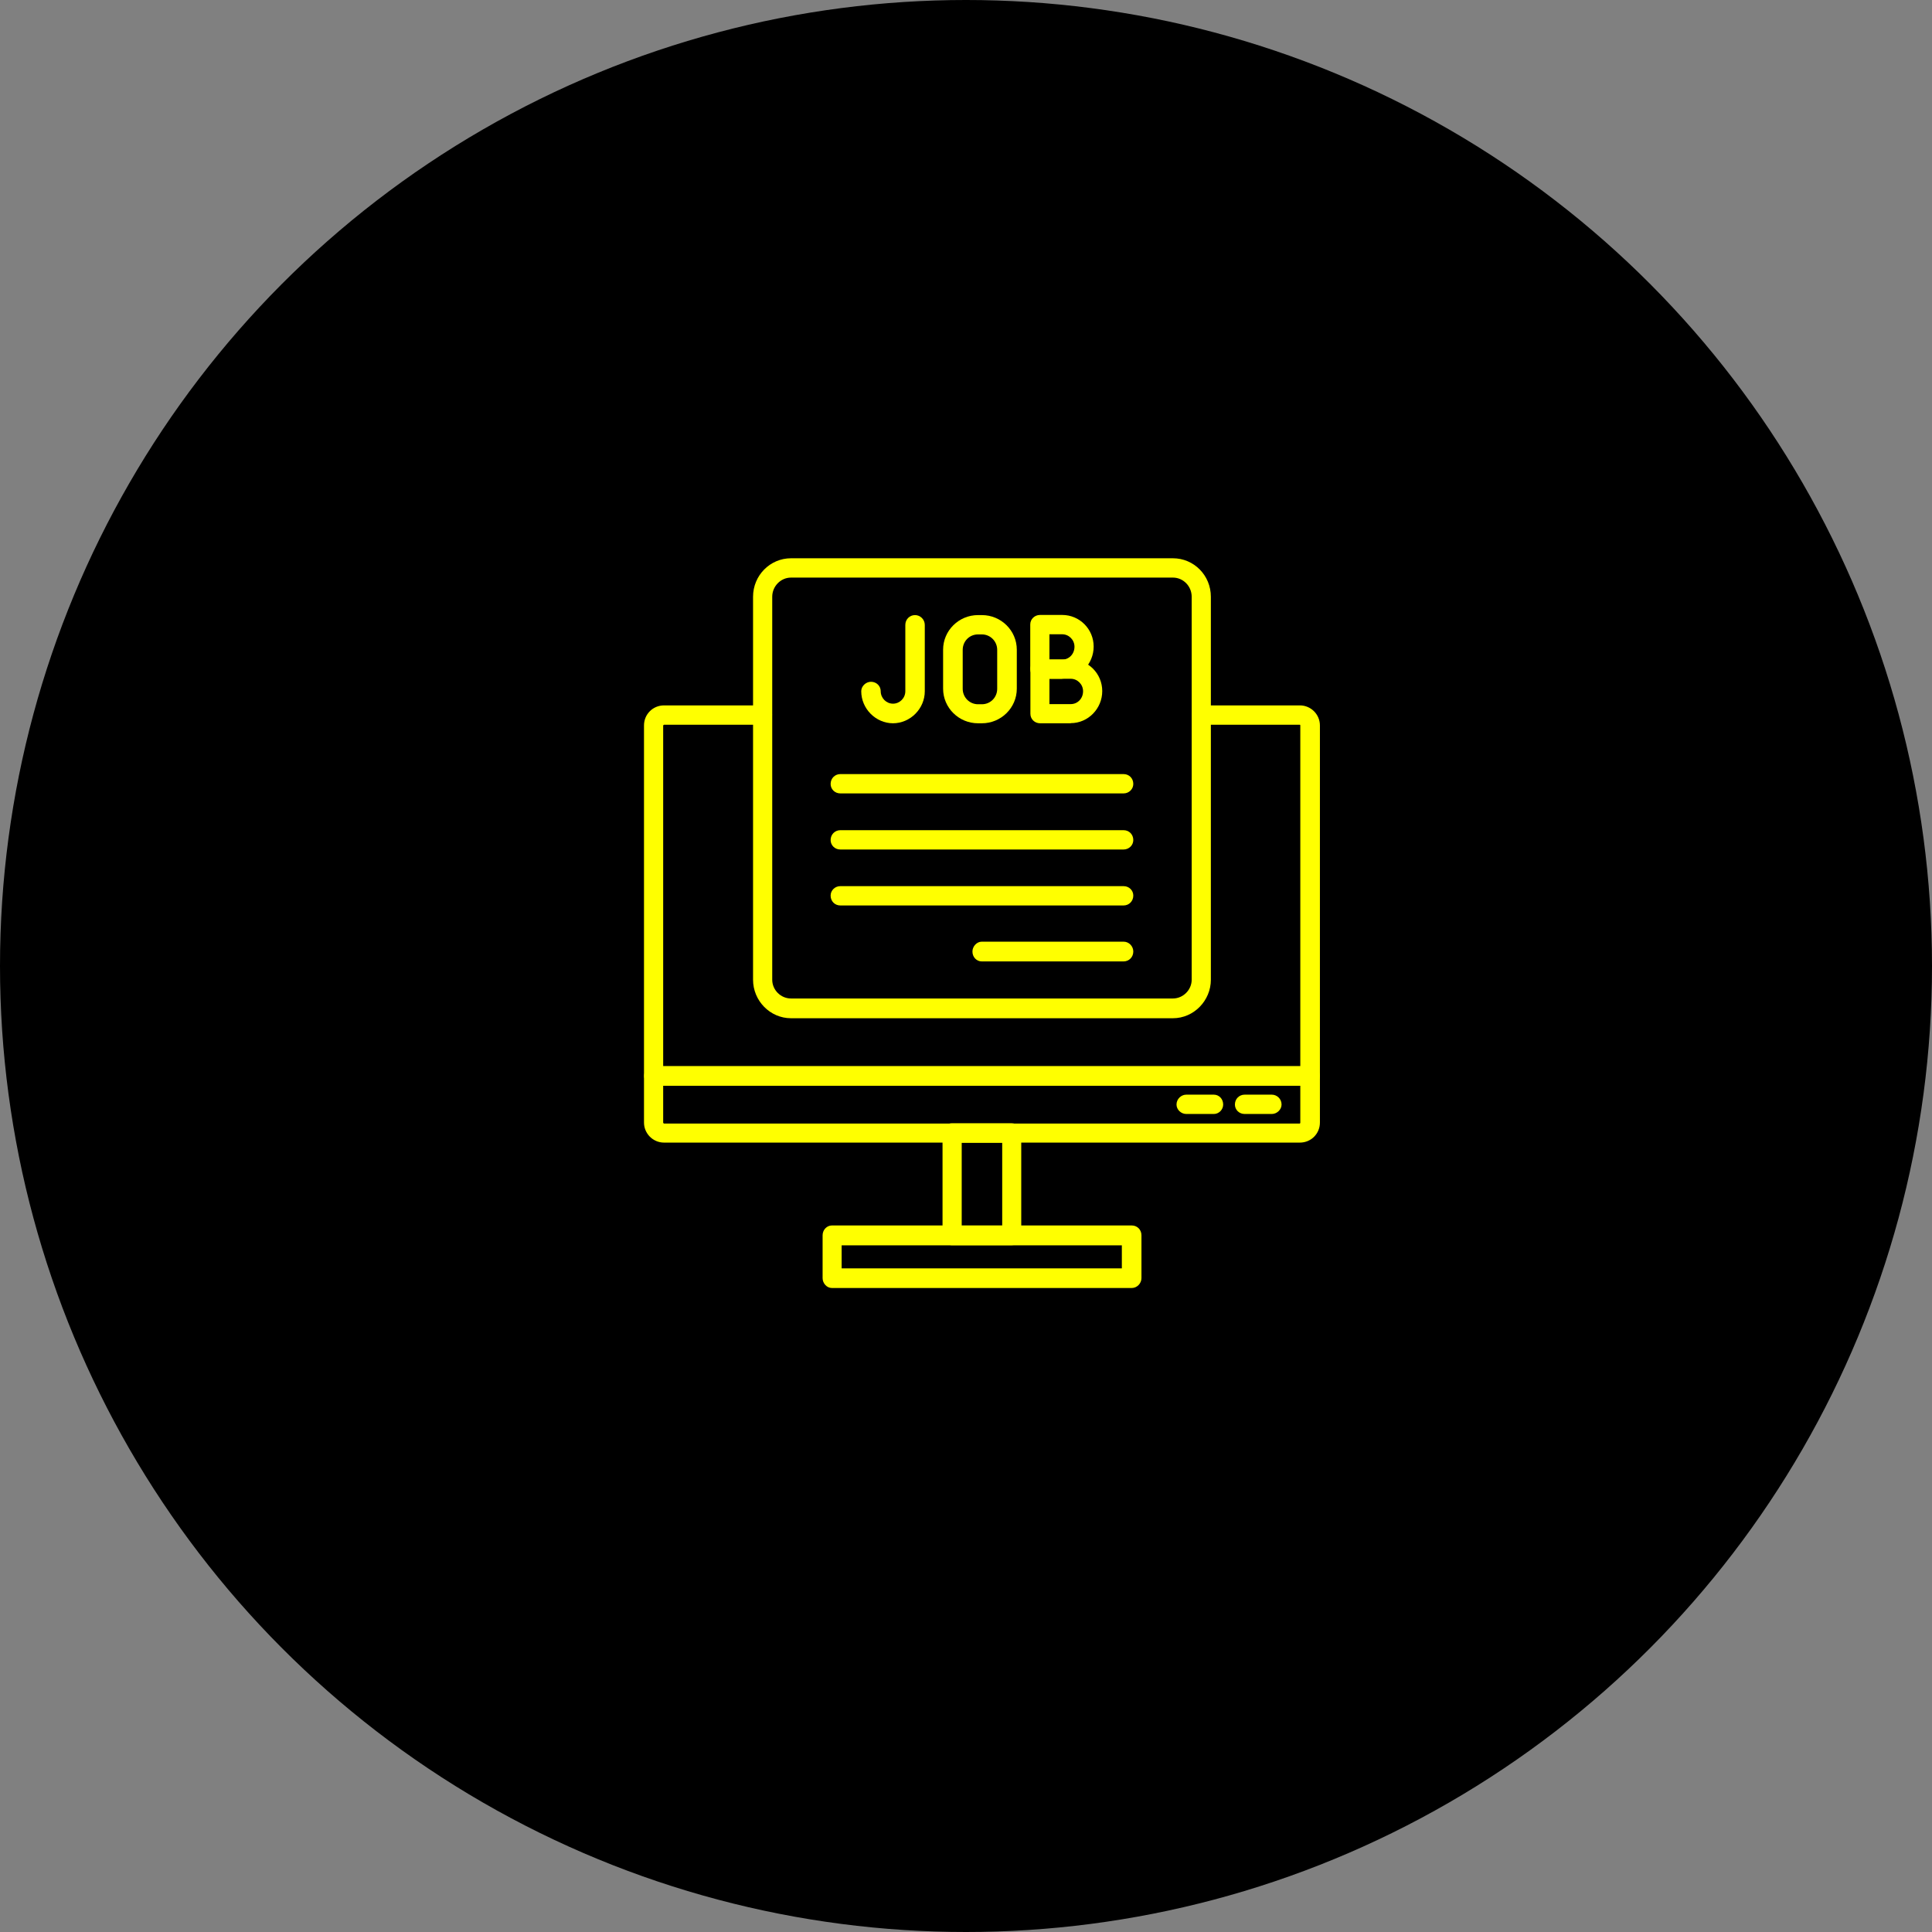 <?xml version="1.0" encoding="UTF-8"?> <svg xmlns="http://www.w3.org/2000/svg" id="Layer_1" data-name="Layer 1" viewBox="0 0 135 135"><rect x="0" y="0" width="135" height="135" fill="#808080" stroke="none"/><defs><style> .cls-1 { fill: none; } .cls-1, .cls-2, .cls-3 { stroke-width: 0px; } .cls-2 { fill: #ff0; fill-rule: evenodd; } </style></defs><circle class="cls-3" cx="67.5" cy="67.5" r="67.5"></circle><g><path class="cls-2" d="m90.83,79.84h-44.43c-.77,0-1.4-.63-1.4-1.4v-27.75c0-.78.62-1.4,1.4-1.4h6.87c.39,0,.68.3.68.66,0,.39-.3.69-.68.69h-6.87s-.06.03-.06.06v27.75s.03.06.06.06h44.43s.03-.03.03-.06v-27.75s0-.06-.03-.06h-6.9c-.36,0-.65-.3-.65-.69,0-.36.3-.66.65-.66h6.9c.77,0,1.4.63,1.4,1.4v27.75c0,.78-.62,1.4-1.4,1.4Z"></path><path class="cls-2" d="m91.55,75.87h-45.86c-.39,0-.68-.33-.68-.69,0-.39.3-.69.68-.69h45.86c.39,0,.68.3.68.69,0,.36-.3.69-.68.69Z"></path><path class="cls-2" d="m67.2,85.64h2.83v-5.79h-2.83v5.79Zm3.48,1.37h-4.17c-.36,0-.65-.33-.65-.69v-7.14c0-.39.3-.69.65-.69h4.17c.39,0,.68.3.68.69v7.14c0,.36-.3.69-.68.69Z"></path><path class="cls-2" d="m84.82,77.84h-1.93c-.36,0-.68-.3-.68-.66,0-.39.33-.69.68-.69h1.93c.36,0,.65.3.65.69,0,.36-.3.66-.65.66Z"></path><path class="cls-2" d="m88.87,77.84h-1.9c-.39,0-.68-.3-.68-.66,0-.39.3-.69.68-.69h1.9c.36,0,.68.3.68.69,0,.36-.33.66-.68.66Z"></path><path class="cls-2" d="m55.27,40.36c-.71,0-1.31.6-1.31,1.34v26.76c0,.72.6,1.31,1.31,1.31h26.69c.71,0,1.31-.6,1.31-1.31v-26.76c0-.75-.6-1.34-1.31-1.34h-26.69Zm26.69,30.79h-26.69c-1.46,0-2.65-1.22-2.65-2.69v-26.76c0-1.49,1.19-2.69,2.65-2.69h26.69c1.46,0,2.65,1.19,2.65,2.69v26.76c0,1.46-1.19,2.69-2.65,2.69Z"></path><path class="cls-2" d="m68.34,44.33c-.6,0-1.07.48-1.07,1.08v2.72c0,.6.48,1.08,1.07,1.08h.27c.6,0,1.07-.48,1.07-1.08v-2.72c0-.6-.48-1.08-1.07-1.08h-.27Zm.27,6.21h-.27c-1.34,0-2.44-1.08-2.44-2.42v-2.72c0-1.34,1.1-2.42,2.44-2.42h.27c1.34,0,2.44,1.08,2.44,2.42v2.72c0,1.34-1.1,2.42-2.44,2.42Z"></path><path class="cls-2" d="m62.41,50.54c-1.22,0-2.23-1.02-2.23-2.24,0-.36.33-.66.68-.66.39,0,.68.3.68.66,0,.48.39.87.86.87s.86-.39.86-.87v-4.63c0-.39.3-.69.68-.69.36,0,.68.3.68.69v4.63c0,1.22-1.01,2.24-2.23,2.24Z"></path><path class="cls-2" d="m73.33,46.09h.89c.48,0,.86-.39.86-.9,0-.48-.39-.87-.86-.87h-.89v1.76Zm.89,1.34h-1.55c-.39,0-.68-.3-.68-.69v-3.11c0-.36.3-.66.68-.66h1.55c1.22,0,2.2.99,2.2,2.21s-.98,2.24-2.2,2.24Z"></path><path class="cls-2" d="m73.33,49.2h1.49c.48,0,.86-.39.86-.9,0-.48-.39-.87-.86-.87h-1.49v1.76Zm1.49,1.34h-2.14c-.39,0-.68-.3-.68-.66v-3.14c0-.36.3-.66.68-.66h2.14c1.22,0,2.2.99,2.2,2.21s-.98,2.24-2.2,2.24Z"></path><path class="cls-2" d="m78.51,55.44h-19.79c-.39,0-.68-.3-.68-.66,0-.39.3-.69.68-.69h19.79c.39,0,.68.3.68.69,0,.36-.3.66-.68.66Z"></path><path class="cls-2" d="m78.51,59.36h-19.79c-.39,0-.68-.3-.68-.66,0-.39.3-.69.68-.69h19.79c.39,0,.68.3.68.69,0,.36-.3.66-.68.66Z"></path><path class="cls-2" d="m78.51,63.27h-19.79c-.39,0-.68-.3-.68-.69,0-.36.3-.66.68-.66h19.79c.39,0,.68.3.68.66,0,.39-.3.69-.68.69Z"></path><path class="cls-2" d="m78.51,67.18h-9.91c-.36,0-.65-.3-.65-.69,0-.36.3-.69.65-.69h9.91c.39,0,.68.33.68.69,0,.39-.3.69-.68.69Z"></path><path class="cls-2" d="m58.81,88.63h19.58v-1.61h-19.58v1.61Zm20.27,1.37h-20.95c-.36,0-.65-.33-.65-.69v-2.99c0-.39.3-.69.65-.69h20.95c.39,0,.68.3.68.69v2.99c0,.36-.3.69-.68.69Z"></path><rect class="cls-1" x="45" y="39.02" width="47.24" height="50.98"></rect></g></svg> 